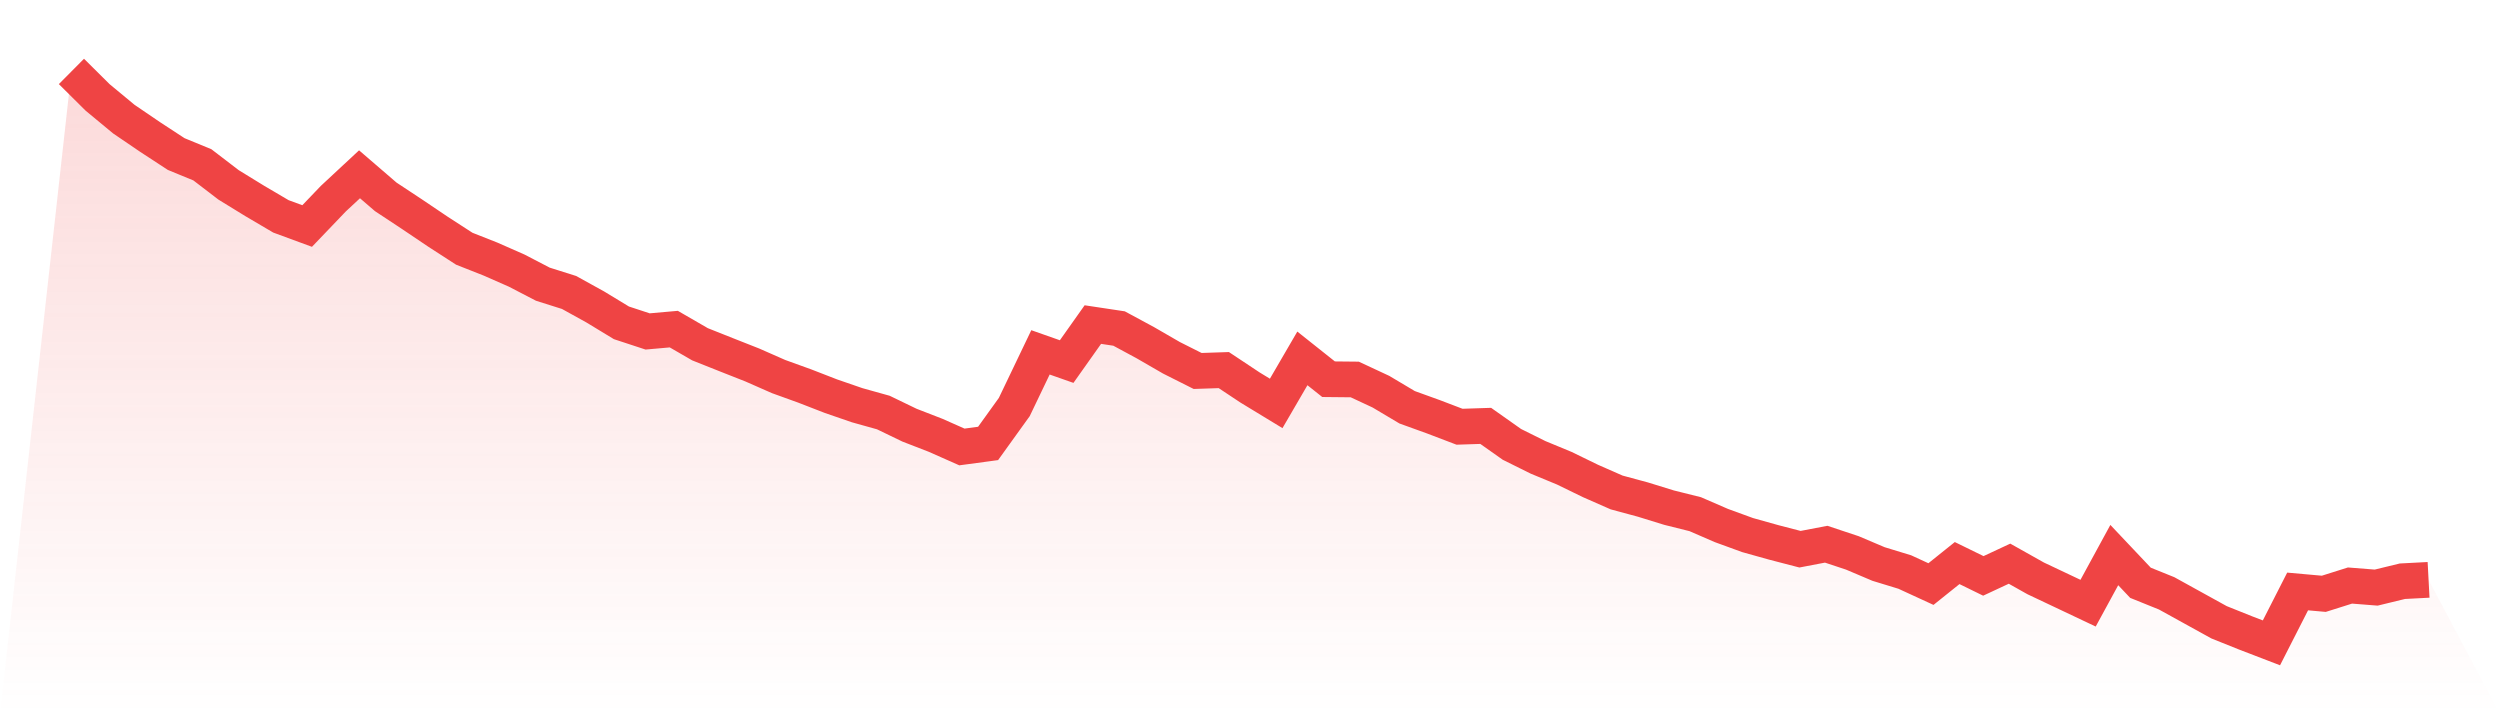 <svg viewBox="0 0 140 40" xmlns="http://www.w3.org/2000/svg">
<defs>
<linearGradient id="gradient" x1="0" x2="0" y1="0" y2="1">
<stop offset="0%" stop-color="#ef4444" stop-opacity="0.2"/>
<stop offset="100%" stop-color="#ef4444" stop-opacity="0"/>
</linearGradient>
</defs>
<path d="M4,4 L4,4 L5.467,5.456 L6.933,6.67 L8.4,7.668 L9.867,8.627 L11.333,9.23 L12.8,10.353 L14.267,11.254 L15.733,12.117 L17.2,12.657 L18.667,11.124 L20.133,9.76 L21.6,11.023 L23.067,11.992 L24.533,12.98 L26,13.929 L27.467,14.508 L28.933,15.153 L30.4,15.915 L31.867,16.378 L33.333,17.188 L34.8,18.079 L36.267,18.561 L37.733,18.431 L39.2,19.279 L40.667,19.863 L42.133,20.441 L43.6,21.087 L45.067,21.617 L46.533,22.186 L48,22.692 L49.467,23.102 L50.933,23.81 L52.4,24.379 L53.867,25.03 L55.333,24.832 L56.8,22.793 L58.267,19.732 L59.733,20.248 L61.2,18.176 L62.667,18.397 L64.133,19.188 L65.6,20.036 L67.067,20.774 L68.533,20.725 L70,21.699 L71.467,22.591 L72.933,20.07 L74.4,21.236 L75.867,21.251 L77.333,21.935 L78.8,22.808 L80.267,23.338 L81.733,23.897 L83.2,23.849 L84.667,24.885 L86.133,25.613 L87.6,26.22 L89.067,26.934 L90.533,27.579 L92,27.975 L93.467,28.428 L94.933,28.794 L96.4,29.43 L97.867,29.965 L99.333,30.375 L100.8,30.756 L102.267,30.476 L103.733,30.963 L105.2,31.585 L106.667,32.033 L108.133,32.708 L109.6,31.532 L111.067,32.25 L112.533,31.566 L114,32.39 L115.467,33.084 L116.933,33.778 L118.4,31.084 L119.867,32.636 L121.333,33.228 L122.8,34.038 L124.267,34.848 L125.733,35.436 L127.2,36 L128.667,33.122 L130.133,33.253 L131.6,32.79 L133.067,32.906 L134.533,32.549 L136,32.472 L140,40 L0,40 z" fill="url(#gradient)"/>
<path d="M4,4 L4,4 L5.467,5.456 L6.933,6.67 L8.4,7.668 L9.867,8.627 L11.333,9.23 L12.8,10.353 L14.267,11.254 L15.733,12.117 L17.2,12.657 L18.667,11.124 L20.133,9.76 L21.6,11.023 L23.067,11.992 L24.533,12.98 L26,13.929 L27.467,14.508 L28.933,15.153 L30.4,15.915 L31.867,16.378 L33.333,17.188 L34.8,18.079 L36.267,18.561 L37.733,18.431 L39.2,19.279 L40.667,19.863 L42.133,20.441 L43.6,21.087 L45.067,21.617 L46.533,22.186 L48,22.692 L49.467,23.102 L50.933,23.81 L52.4,24.379 L53.867,25.03 L55.333,24.832 L56.8,22.793 L58.267,19.732 L59.733,20.248 L61.2,18.176 L62.667,18.397 L64.133,19.188 L65.6,20.036 L67.067,20.774 L68.533,20.725 L70,21.699 L71.467,22.591 L72.933,20.07 L74.4,21.236 L75.867,21.251 L77.333,21.935 L78.8,22.808 L80.267,23.338 L81.733,23.897 L83.2,23.849 L84.667,24.885 L86.133,25.613 L87.6,26.22 L89.067,26.934 L90.533,27.579 L92,27.975 L93.467,28.428 L94.933,28.794 L96.4,29.43 L97.867,29.965 L99.333,30.375 L100.8,30.756 L102.267,30.476 L103.733,30.963 L105.2,31.585 L106.667,32.033 L108.133,32.708 L109.6,31.532 L111.067,32.25 L112.533,31.566 L114,32.39 L115.467,33.084 L116.933,33.778 L118.4,31.084 L119.867,32.636 L121.333,33.228 L122.8,34.038 L124.267,34.848 L125.733,35.436 L127.2,36 L128.667,33.122 L130.133,33.253 L131.6,32.79 L133.067,32.906 L134.533,32.549 L136,32.472" fill="none" stroke="#ef4444" stroke-width="2"/>
</svg>